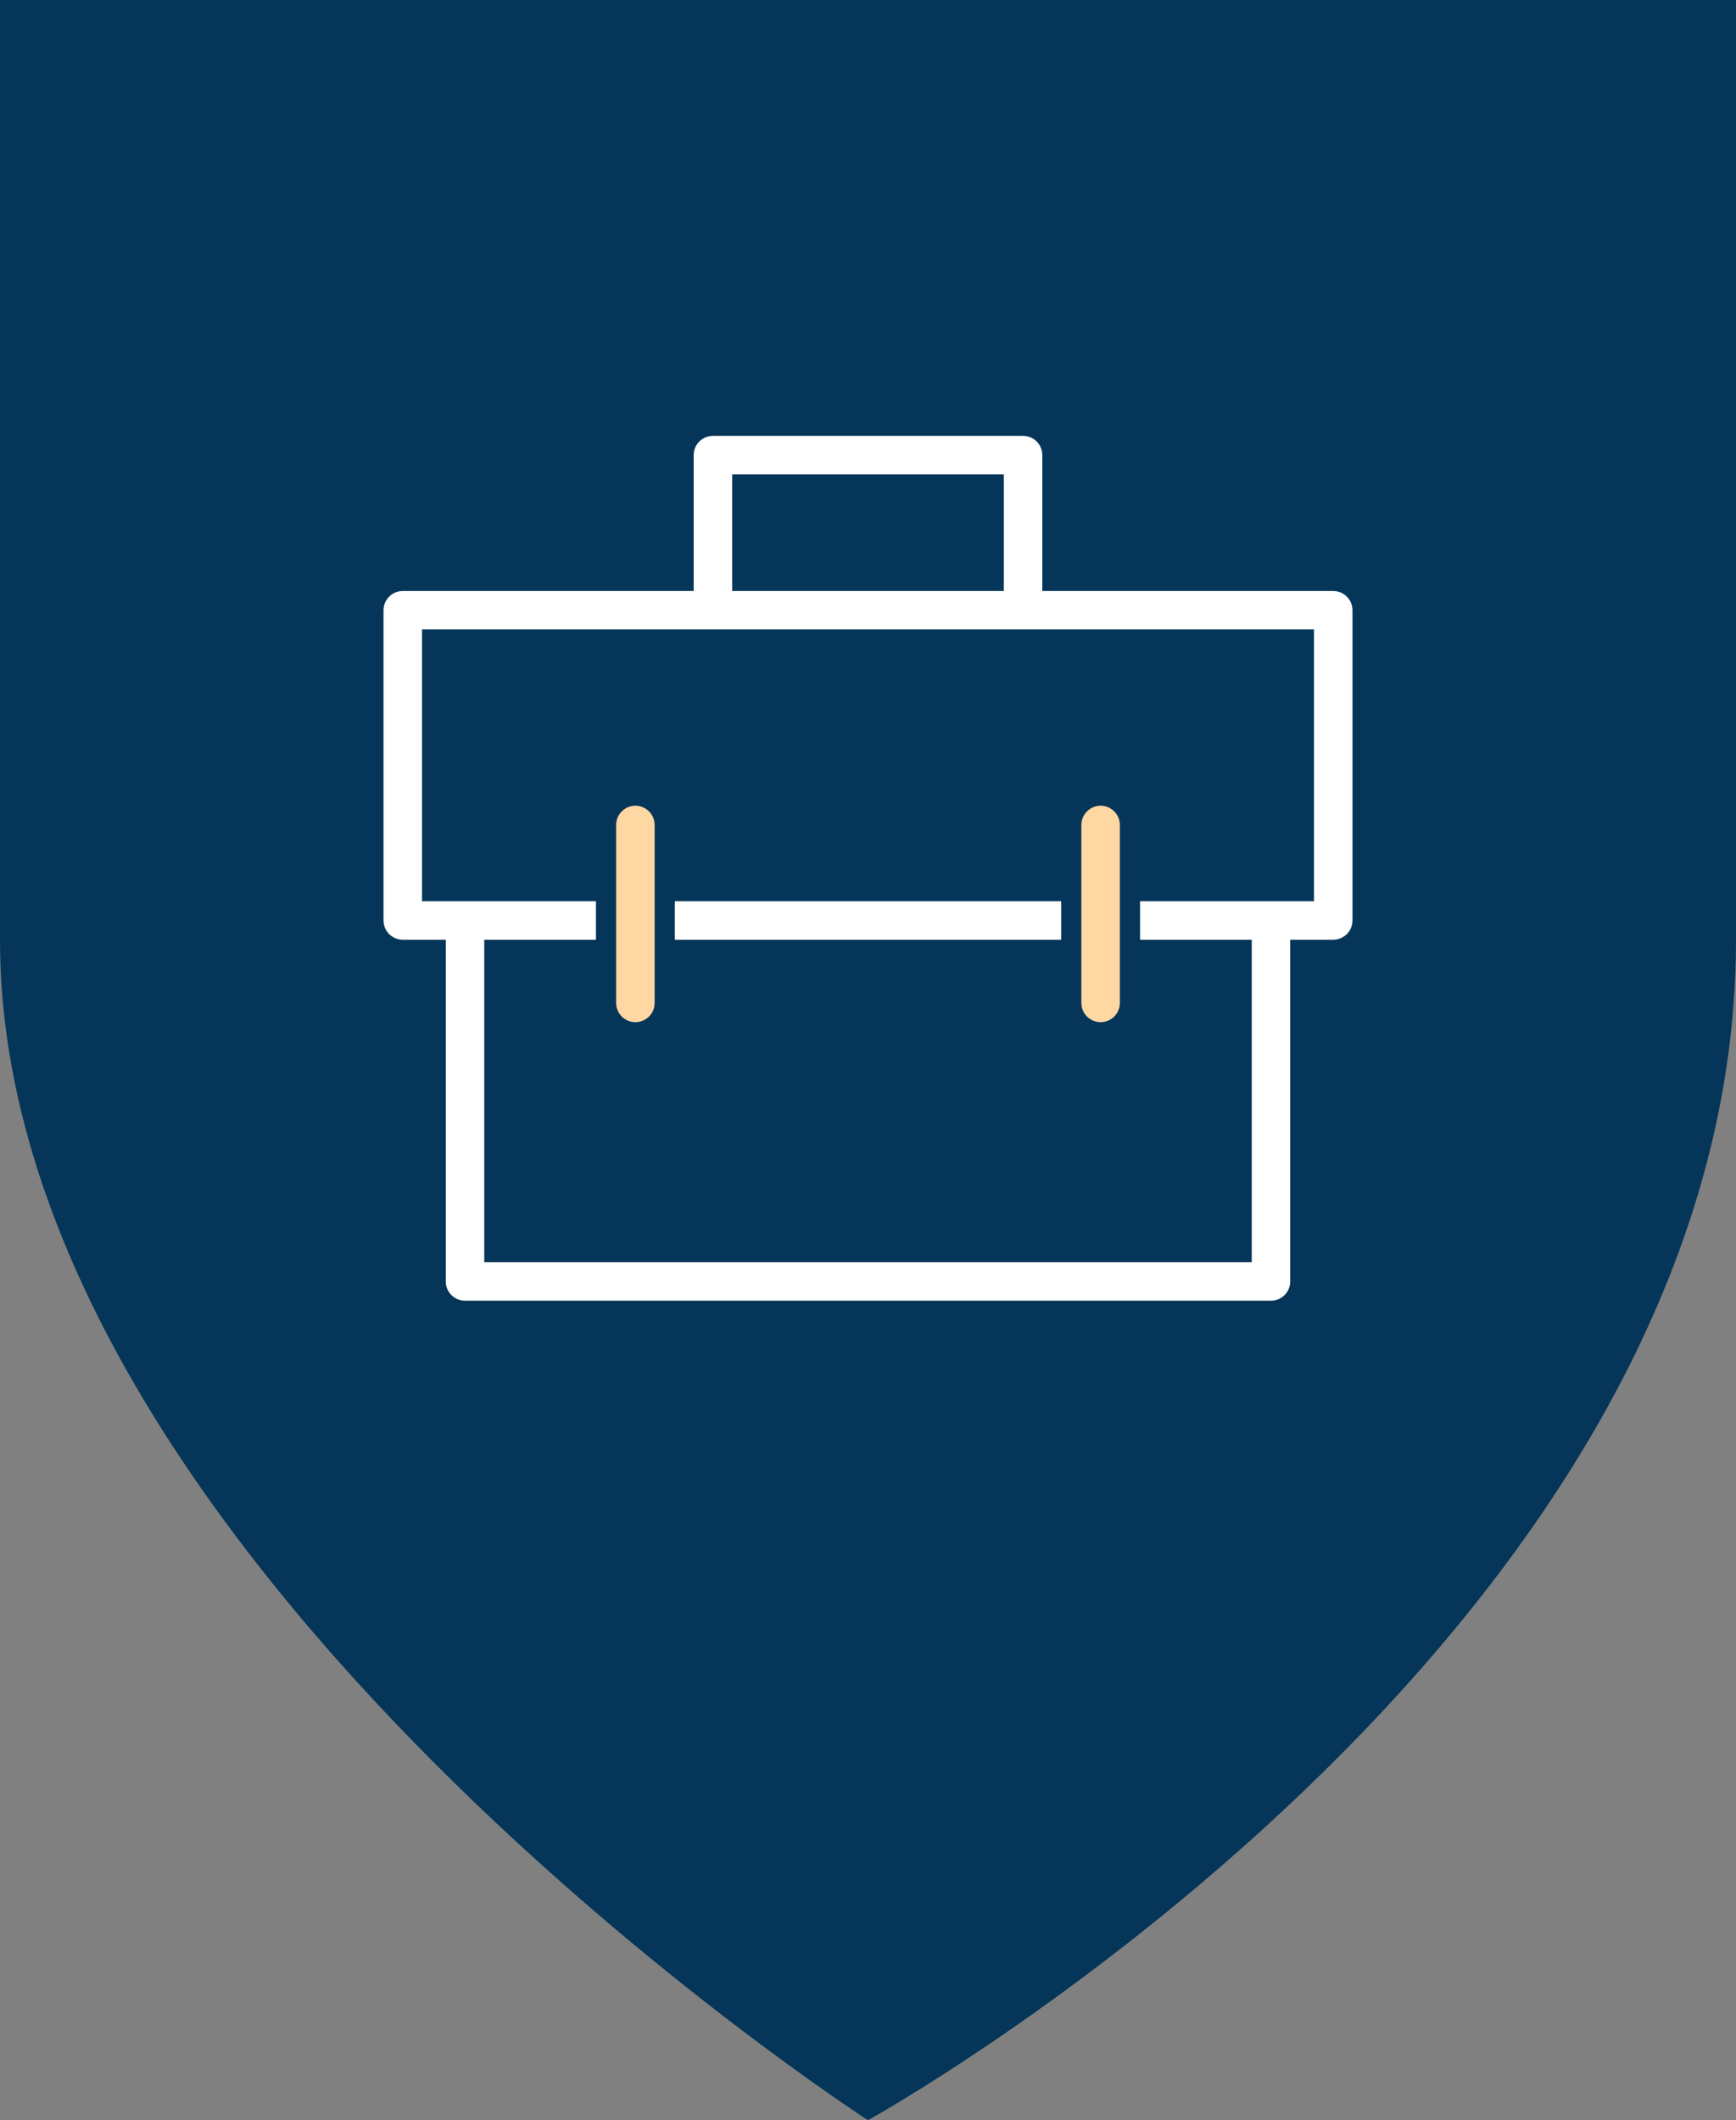 <svg xmlns="http://www.w3.org/2000/svg" width="86" height="105" viewBox="0 0 86 105" fill="none"><rect x="0" y="0" width="86" height="105" fill="#808080" stroke="none"/><path d="M0 46.557V0H86V46.557C86 81.226 43 105 43 105C43 105 0 77.264 0 46.557Z" fill="#053659"></path><path d="M52.135 28.268V28.768H52.635H66.047C66.849 28.768 67.5 29.418 67.5 30.221V45.585C67.5 46.388 66.849 47.038 66.047 47.038H64.916H64.416V47.538V63.462C64.416 64.264 63.766 64.915 62.963 64.915H23.037C22.234 64.915 21.584 64.264 21.584 63.462V47.538V47.038H21.084H19.953C19.151 47.038 18.5 46.388 18.5 45.585V30.221C18.5 29.418 19.151 28.768 19.953 28.768H33.364H33.864V28.268V22.538C33.864 21.736 34.515 21.085 35.318 21.085H50.682C51.485 21.085 52.135 21.736 52.135 22.538V28.268ZM37.271 23.991H36.771V24.491V28.268V28.768H37.271H48.729H49.229V28.268V24.491V23.991H48.729H37.271ZM21.906 31.674H21.406V32.174V43.632V44.132H21.906H29.523H30.023V43.632V40.855C30.023 40.053 30.674 39.402 31.477 39.402C32.279 39.402 32.93 40.053 32.93 40.855V43.632V44.132H33.43H52.57H53.07V43.632V40.855C53.07 40.053 53.721 39.402 54.523 39.402C55.326 39.402 55.977 40.053 55.977 40.855V43.632V44.132H56.477H64.094H64.594V43.632V32.174V31.674H64.094H21.906ZM61.01 62.008H61.51V61.508V47.538V47.038H61.01H56.477H55.977V47.538V49.668C55.977 50.47 55.326 51.121 54.523 51.121C53.721 51.121 53.07 50.47 53.07 49.668V47.538V47.038H52.57H33.43H32.93V47.538V49.668C32.93 50.47 32.279 51.121 31.477 51.121C30.674 51.121 30.023 50.47 30.023 49.668V47.538V47.038H29.523H24.99H24.49V47.538V61.508V62.008H24.99H61.01Z" fill="white" stroke="#053659"></path><path d="M55.977 40.855V43.632V47.538V49.668C55.977 50.471 55.326 51.121 54.523 51.121C53.721 51.121 53.07 50.471 53.07 49.668V47.538V43.632V40.855C53.07 40.053 53.721 39.402 54.523 39.402C55.326 39.402 55.977 40.053 55.977 40.855ZM32.93 40.855V43.632V47.538V49.668C32.93 50.471 32.279 51.121 31.477 51.121C30.674 51.121 30.023 50.471 30.023 49.668V47.538V43.632V40.855C30.023 40.053 30.674 39.402 31.477 39.402C32.279 39.402 32.93 40.053 32.93 40.855Z" fill="#FFD7A2" stroke="#053659"></path></svg>